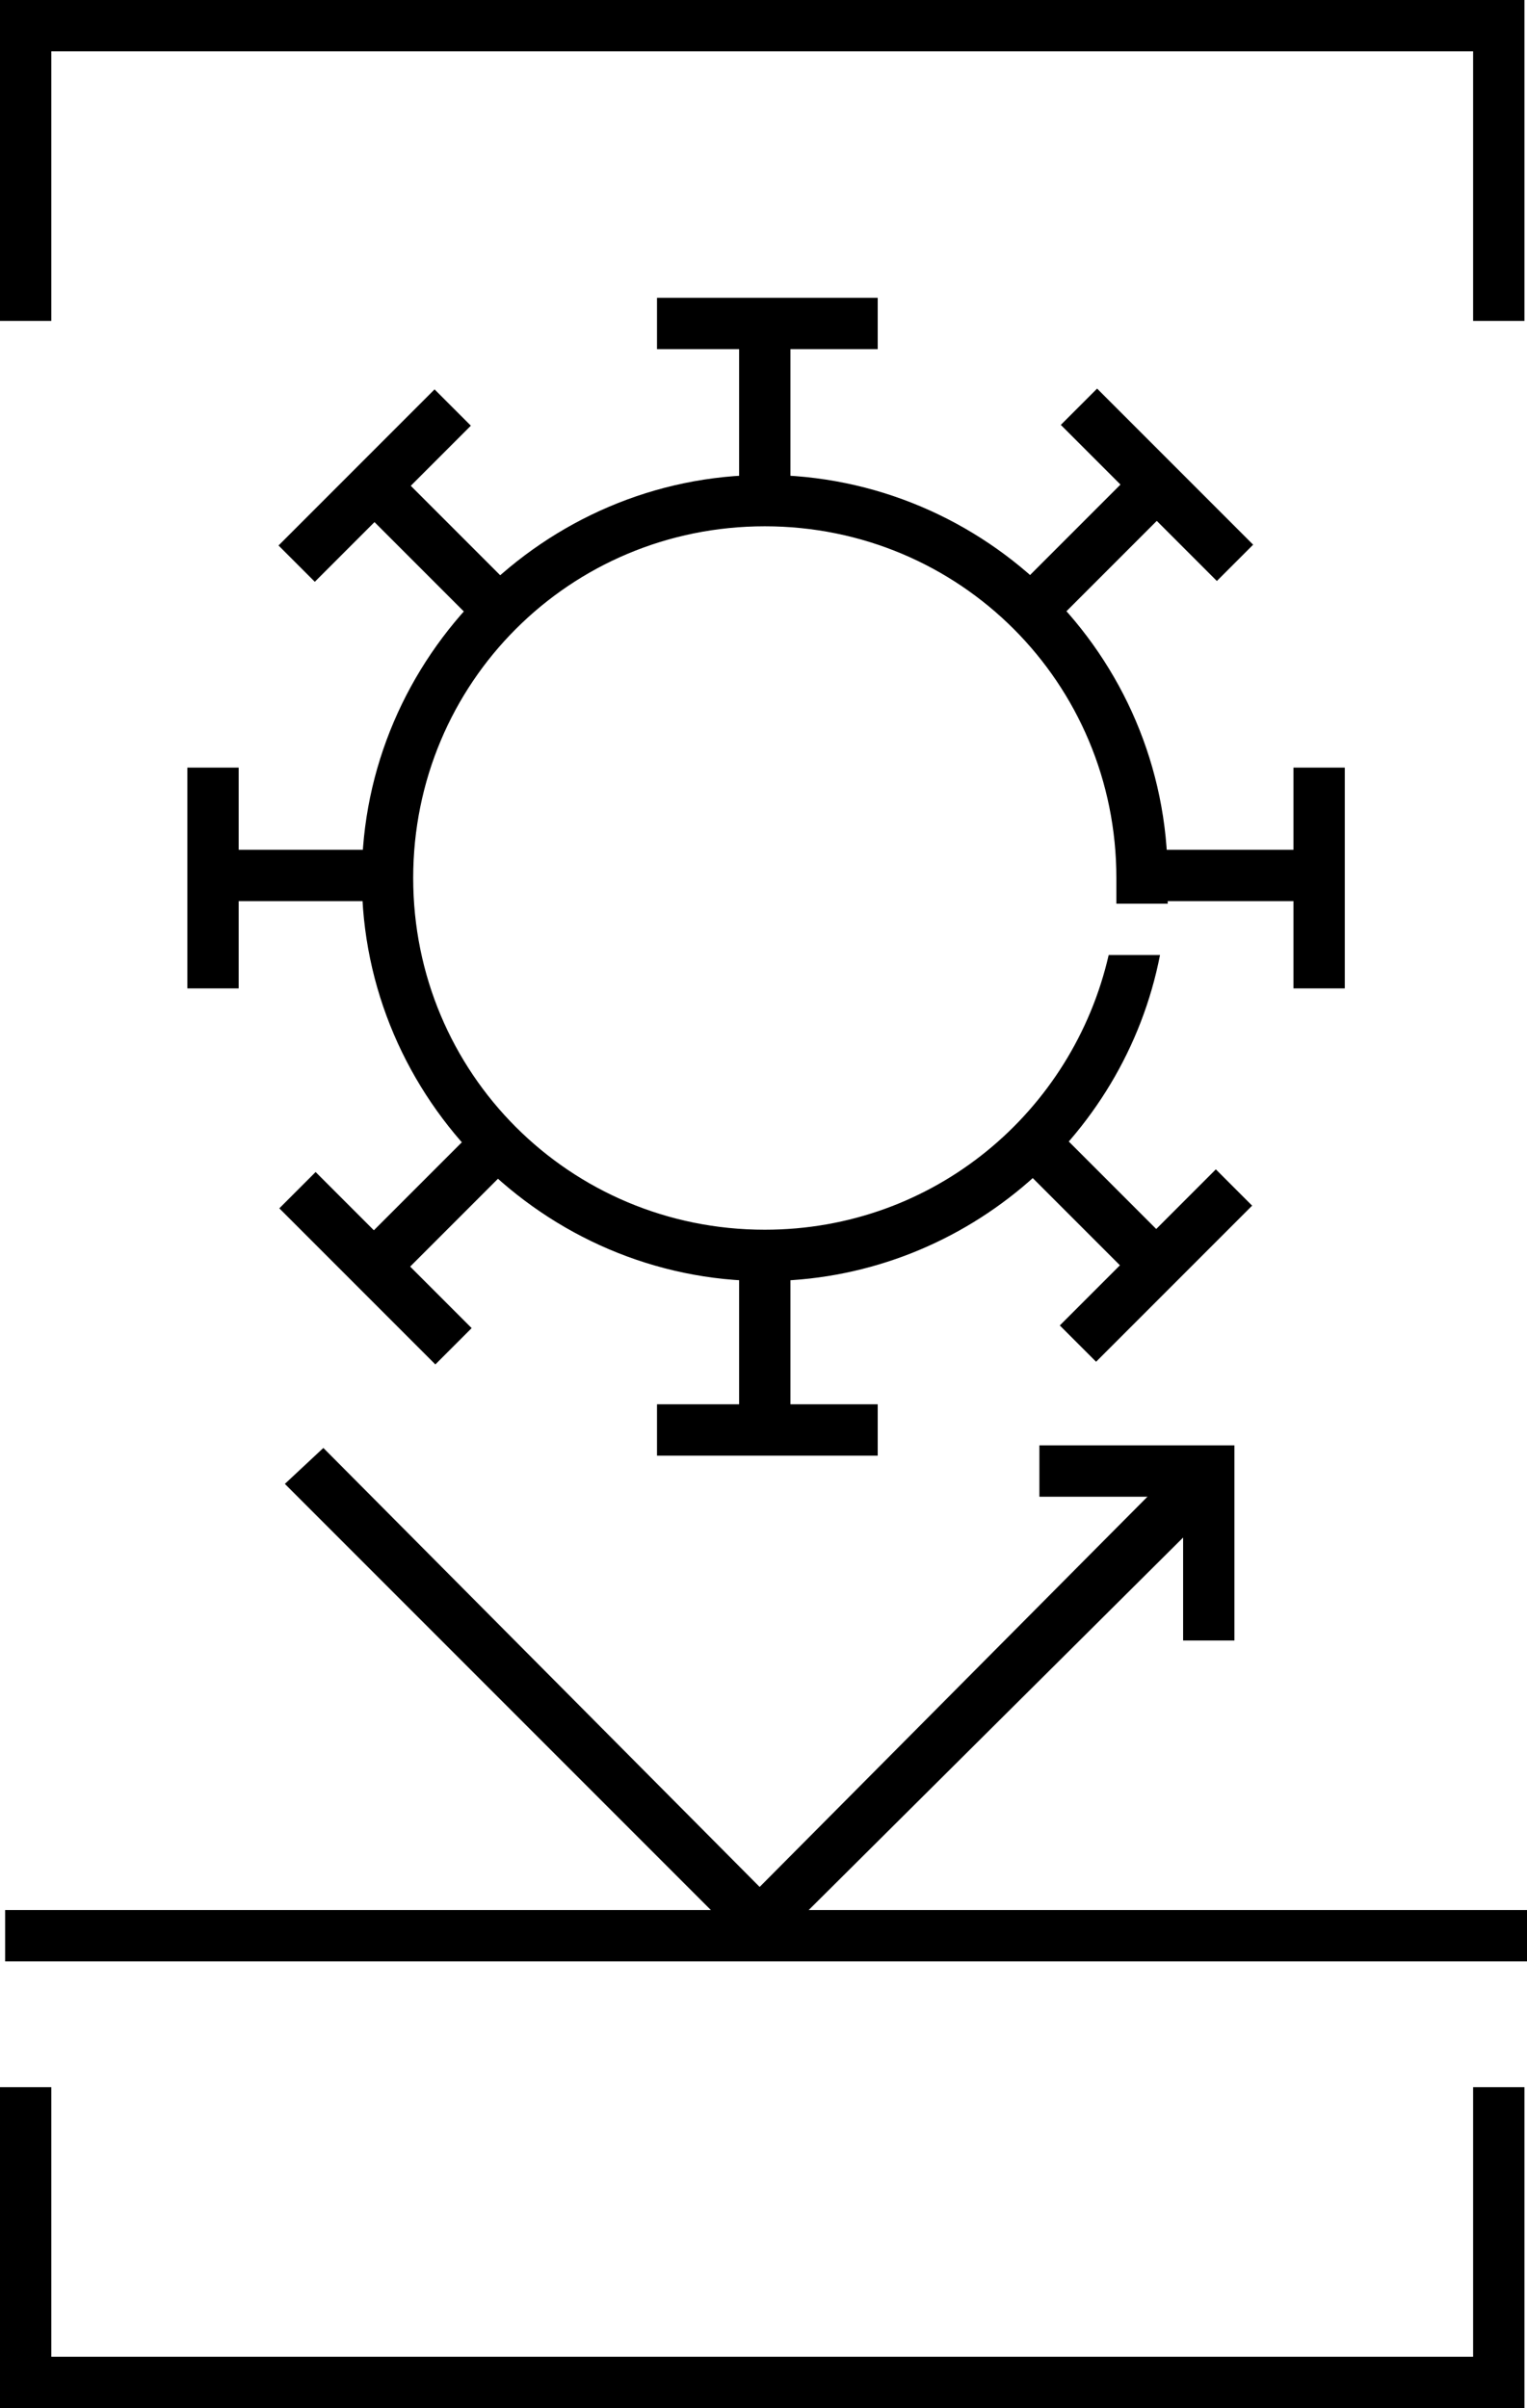 <?xml version="1.0" encoding="utf-8"?>
<!-- Generator: Adobe Illustrator 24.0.1, SVG Export Plug-In . SVG Version: 6.00 Build 0)  -->
<svg version="1.1" id="Layer_1" xmlns="http://www.w3.org/2000/svg" xmlns:xlink="http://www.w3.org/1999/xlink" x="0px" y="0px"
	 viewBox="0 0 59.5 93.8" style="enable-background:new 0 0 59.5 93.8;" xml:space="preserve">
<style type="text/css">
	.st0{clip-path:url(#SVGID_2_);}
</style>
<rect x="0.2" y="74.4" width="59.4" height="2"/>
<rect x="28.8" y="48.8" width="2" height="6.8"/>
<rect x="28.8" y="12.6" width="2" height="6.8"/>
<rect x="25.6" y="11.6" width="8.6" height="2"/>
<rect x="25.6" y="54.7" width="8.6" height="2"/>
<rect x="44.6" y="33.1" width="6.8" height="2"/>
<rect x="8.3" y="33.1" width="6.8" height="2"/>
<rect x="7.3" y="29.9" width="2" height="8.6"/>
<rect x="50.4" y="29.9" width="2" height="8.6"/>
<rect x="41.7" y="43.5" transform="matrix(0.707 -0.707 0.707 0.707 -20.699 43.912)" width="2" height="6.8"/>
<rect x="16" y="17.9" transform="matrix(0.707 -0.707 0.707 0.707 -10.083 18.286)" width="2" height="6.8"/>
<rect x="10.3" y="17.9" transform="matrix(0.707 -0.707 0.707 0.707 -9.085 15.875)" width="8.6" height="2"/>
<rect x="40.8" y="48.3" transform="matrix(0.707 -0.707 0.707 0.707 -21.698 46.326)" width="8.6" height="2"/>
<rect x="13.6" y="45.9" transform="matrix(0.707 -0.707 0.707 0.707 -28.206 25.793)" width="6.8" height="2"/>
<rect x="39.3" y="20.3" transform="matrix(0.707 -0.707 0.707 0.707 -2.577 36.408)" width="6.8" height="2"/>
<rect x="44.1" y="14.6" transform="matrix(0.707 -0.707 0.707 0.707 -0.166 37.407)" width="2" height="8.6"/>
<rect x="13.6" y="45.1" transform="matrix(0.707 -0.707 0.707 0.707 -30.617 24.796)" width="2" height="8.6"/>
<g>
	<defs>
		<rect id="SVGID_1_" width="59.5" height="93.8"/>
	</defs>
	<clipPath id="SVGID_2_">
		<use xlink:href="#SVGID_1_"  style="overflow:visible;"/>
	</clipPath>
	<path class="st0" d="M43.2,37.2c-1.4,6.1-6.8,10.7-13.4,10.7c-7.6,0-13.7-6.1-13.7-13.7c0-7.6,6.1-13.7,13.7-13.7
		s13.7,6.1,13.7,13.7c0,0.3,0,0.7,0,1h2c0-0.3,0-0.7,0-1c0-8.7-7.1-15.7-15.7-15.7s-15.7,7.1-15.7,15.7s7.1,15.7,15.7,15.7
		c7.6,0,14-5.5,15.4-12.7H43.2z"/>
	<polygon class="st0" points="59.4,12.5 57.4,12.5 57.4,2 2,2 2,12.5 0,12.5 0,0 59.4,0 	"/>
	<polygon class="st0" points="59.4,93.8 0,93.8 0,81.3 2,81.3 2,91.8 57.4,91.8 57.4,81.3 59.4,81.3 	"/>
	<polygon class="st0" points="29.6,76.3 11.1,57.8 12.6,56.4 29.6,73.5 46.4,56.6 47.9,58.1 	"/>
	<polygon class="st0" points="48.1,63.9 46.1,63.9 46.1,58.3 40.5,58.3 40.5,56.3 48.1,56.3 	"/>
</g>
</svg>
